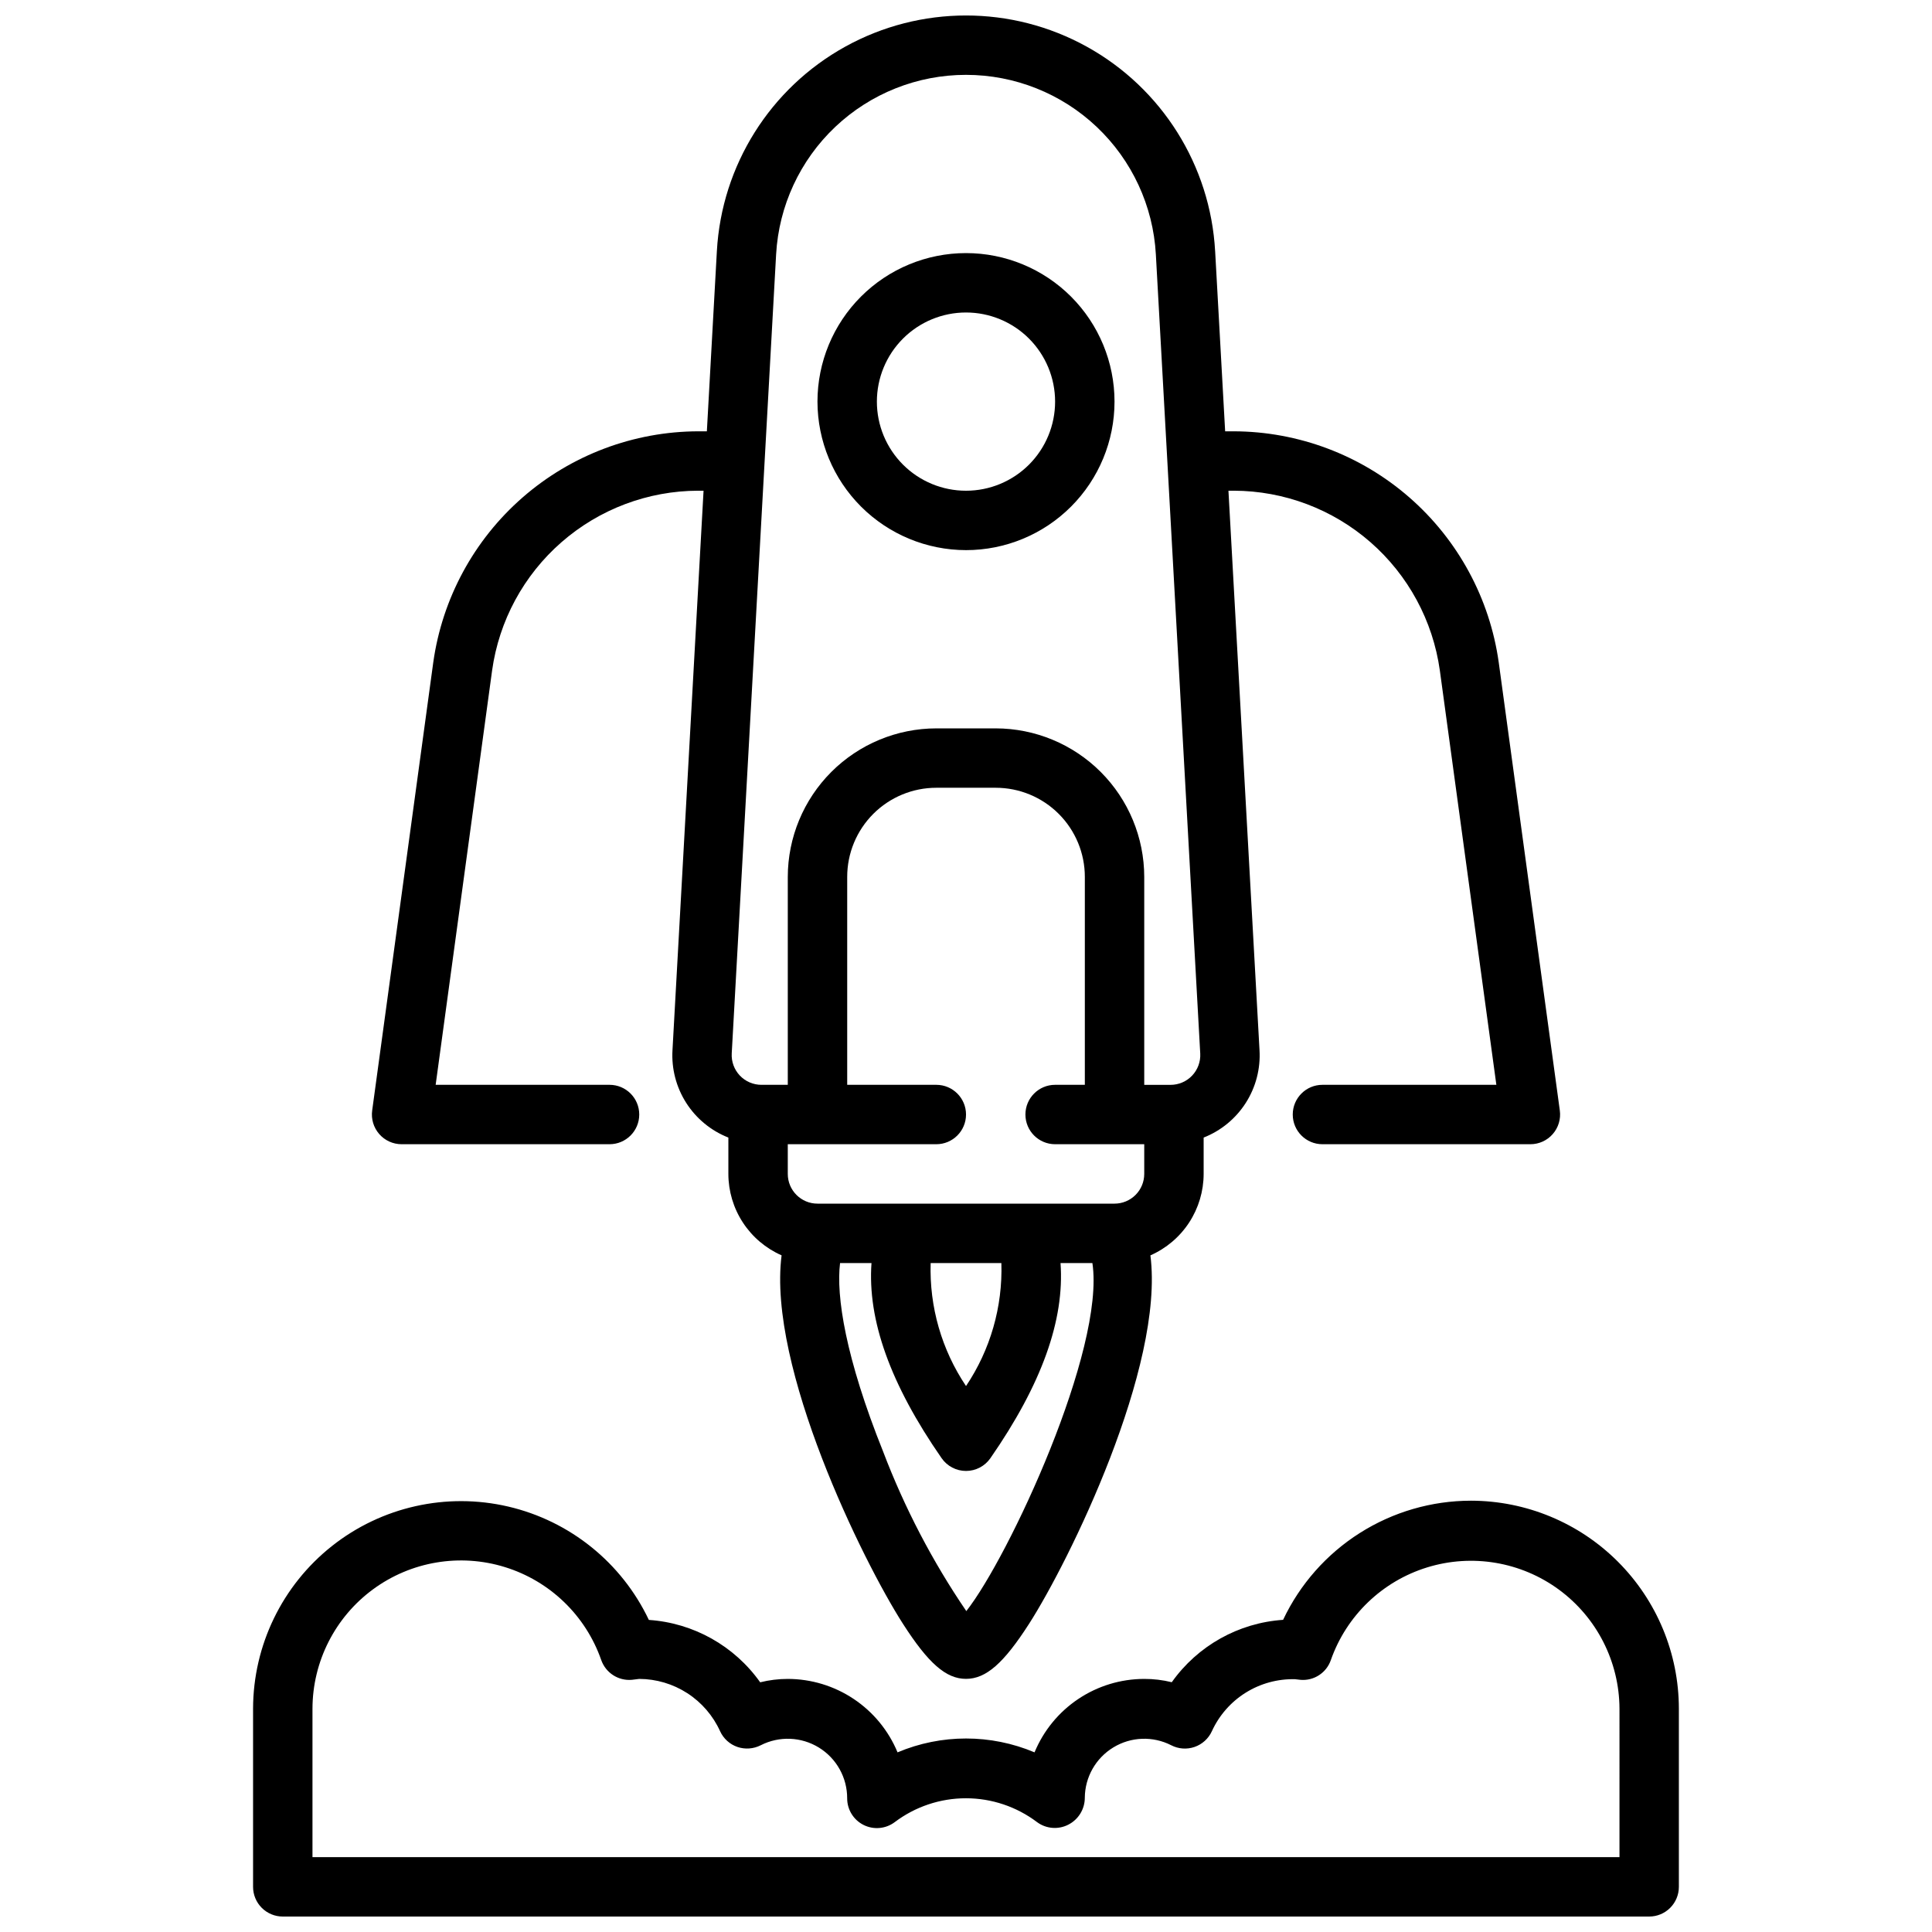 <?xml version="1.0" encoding="UTF-8"?>
<!-- Uploaded to: SVG Repo, www.svgrepo.com, Generator: SVG Repo Mixer Tools -->
<svg width="800px" height="800px" version="1.1" viewBox="144 144 512 512" xmlns="http://www.w3.org/2000/svg">
 <defs>
  <clipPath id="b">
   <path d="m242 148.09h316v440.91h-316z"/>
  </clipPath>
  <clipPath id="a">
   <path d="m211 541h378v110.9h-378z"/>
  </clipPath>
 </defs>
 <g clip-path="url(#b)">
  <path d="m250.43 447.23h55.105c4.348 0 7.871-3.523 7.871-7.871s-3.523-7.871-7.871-7.871h-46.082l14.957-109.79c1.836-13.188 8.371-25.27 18.406-34.023 10.031-8.754 22.887-13.598 36.199-13.633h1.434l-8.234 148.25c-0.293 4.93 0.984 9.828 3.641 13.988 2.66 4.164 6.57 7.379 11.168 9.188v9.625c0.004 4.578 1.34 9.059 3.848 12.891 2.504 3.832 6.066 6.852 10.258 8.695-3.785 29.535 21.562 81.129 32.141 97.613 6.746 10.523 11.438 14.625 16.73 14.625 5.289 0 9.98-4.102 16.727-14.617 10.578-16.492 35.93-68.086 32.141-97.613 4.191-1.844 7.758-4.867 10.262-8.699 2.504-3.836 3.84-8.312 3.848-12.895v-9.625c4.594-1.809 8.504-5.023 11.164-9.188 2.66-4.16 3.934-9.059 3.641-13.988l-8.234-148.25h1.434c13.312 0.039 26.164 4.883 36.191 13.637s16.562 20.836 18.402 34.02l14.973 109.79h-46.086c-4.348 0-7.871 3.523-7.871 7.871s3.523 7.871 7.871 7.871h55.105c2.273 0 4.438-0.98 5.93-2.695 1.496-1.711 2.18-3.988 1.871-6.238l-16.184-118.72c-2.367-16.953-10.773-32.48-23.668-43.738-12.895-11.254-29.418-17.484-46.535-17.539h-2.305l-2.652-47.75h-0.004c-1.262-22.715-14.117-43.184-34.027-54.191-19.91-11.008-44.078-11.008-63.988 0s-32.762 31.477-34.027 54.191l-2.652 47.75h-2.309c-17.117 0.055-33.641 6.285-46.535 17.539-12.895 11.258-21.297 26.785-23.668 43.738l-16.184 118.72c-0.309 2.25 0.375 4.527 1.871 6.238 1.496 1.715 3.656 2.695 5.93 2.695zm141.7 0c4.348 0 7.875-3.523 7.875-7.871s-3.527-7.871-7.875-7.871h-23.613v-55.105c0-6.266 2.488-12.27 6.914-16.699 4.43-4.43 10.438-6.918 16.699-6.918h15.746c6.262 0 12.27 2.488 16.699 6.918 4.43 4.43 6.918 10.434 6.918 16.699v55.105h-7.875c-4.348 0-7.871 3.523-7.871 7.871s3.523 7.871 7.871 7.871h23.617v7.871c0 2.09-0.828 4.09-2.305 5.566-1.477 1.477-3.481 2.309-5.566 2.309h-78.723c-4.348 0-7.871-3.527-7.871-7.875v-7.871zm17.238 31.488h0.004c0.367 11.578-2.91 22.98-9.367 32.598-6.461-9.617-9.738-21.02-9.371-32.598zm-9.285 92.238c-8.98-13.18-16.375-27.363-22.043-42.266-9.973-24.844-12.5-41.273-11.414-49.973h8.328c-1.086 15.082 4.969 32.094 18.586 51.719 1.473 2.117 3.887 3.379 6.465 3.379 2.574 0 4.988-1.262 6.461-3.379 13.617-19.625 19.68-36.637 18.586-51.719h8.445c3.441 22.867-22.141 77.934-33.414 92.238zm-0.078-407.12c12.879 0 25.27 4.93 34.625 13.781 9.355 8.852 14.969 20.949 15.684 33.809l11.762 211.76v-0.004c0.121 2.164-0.656 4.281-2.144 5.856-1.488 1.574-3.562 2.461-5.727 2.461h-6.969v-55.113c-0.012-10.434-4.164-20.441-11.543-27.82-7.379-7.375-17.383-11.527-27.816-11.539h-15.746c-10.434 0.012-20.438 4.164-27.816 11.539-7.379 7.379-11.531 17.387-11.543 27.82v55.105h-6.984 0.004c-2.168 0-4.238-0.887-5.731-2.461-1.488-1.574-2.266-3.691-2.144-5.856l11.762-211.76v0.004c0.719-12.863 6.332-24.961 15.691-33.809s21.754-13.777 34.637-13.773z"/>
 </g>
 <path d="m400 289.79c10.438 0 20.449-4.144 27.832-11.527 7.379-7.383 11.527-17.395 11.527-27.832s-4.148-20.449-11.527-27.832c-7.383-7.379-17.395-11.527-27.832-11.527-10.441 0-20.453 4.148-27.832 11.527-7.383 7.383-11.531 17.395-11.531 27.832 0.016 10.434 4.164 20.441 11.543 27.82 7.379 7.375 17.383 11.527 27.82 11.539zm0-62.977c6.262 0 12.27 2.488 16.699 6.918 4.426 4.43 6.914 10.438 6.914 16.699 0 6.266-2.488 12.27-6.914 16.699-4.43 4.43-10.438 6.918-16.699 6.918-6.266 0-12.273-2.488-16.699-6.918-4.43-4.43-6.918-10.434-6.918-16.699 0-6.262 2.488-12.27 6.918-16.699 4.426-4.43 10.434-6.918 16.699-6.918z"/>
 <g clip-path="url(#a)">
  <path d="m533.82 541.7c-10.438 0.008-20.656 2.981-29.469 8.57s-15.859 13.566-20.316 23.004c-11.82 0.793-22.652 6.867-29.504 16.531-2.391-0.59-4.844-0.883-7.305-0.875-6.227 0.008-12.309 1.859-17.48 5.324-5.176 3.465-9.203 8.383-11.582 14.137-11.609-4.894-24.699-4.894-36.305 0-2.387-5.754-6.422-10.676-11.602-14.137-5.176-3.465-11.266-5.316-17.496-5.324-2.461 0-4.914 0.301-7.305 0.898-6.848-9.664-17.684-15.738-29.504-16.531-7.199-15.172-20.926-26.23-37.277-30.043-16.355-3.809-33.555 0.047-46.719 10.473-13.164 10.426-20.855 26.285-20.891 43.078v47.23c0 2.086 0.828 4.09 2.305 5.566 1.477 1.477 3.481 2.305 5.566 2.305h362.11c2.09 0 4.09-0.828 5.566-2.305 1.477-1.477 2.305-3.481 2.305-5.566v-47.23c-0.016-14.609-5.828-28.617-16.16-38.945-10.328-10.332-24.332-16.141-38.941-16.16zm39.359 94.465h-346.37v-39.359c0.031-12.488 5.984-24.219 16.043-31.617 10.059-7.398 23.031-9.586 34.957-5.891 11.93 3.691 21.398 12.824 25.516 24.613 1.184 3.402 4.527 5.57 8.117 5.258l1.961-0.238c4.523 0.016 8.949 1.328 12.746 3.785 3.797 2.457 6.812 5.953 8.68 10.07 0.895 1.961 2.555 3.469 4.59 4.172 2.039 0.691 4.269 0.531 6.188-0.449 4.891-2.492 10.727-2.262 15.406 0.613 4.676 2.879 7.516 7.981 7.496 13.473 0 2.981 1.684 5.707 4.352 7.039 2.664 1.332 5.856 1.047 8.242-0.742 5.434-4.109 12.059-6.332 18.871-6.332 6.809 0 13.434 2.223 18.867 6.332 2.398 1.77 5.594 2.031 8.25 0.676 2.695-1.363 4.394-4.125 4.394-7.148 0.039-5.457 2.902-10.508 7.57-13.34 4.664-2.836 10.465-3.051 15.328-0.57 1.914 0.992 4.148 1.152 6.188 0.449 2.035-0.703 3.695-2.211 4.59-4.172 1.918-4.203 5.031-7.75 8.949-10.199s8.473-3.695 13.09-3.578l1.379 0.156v0.004c3.598 0.332 6.953-1.84 8.117-5.258 4.141-11.758 13.605-20.859 25.516-24.535 11.91-3.676 24.859-1.492 34.906 5.883 10.047 7.379 16.004 19.082 16.062 31.547z"/>
 </g>
</svg>